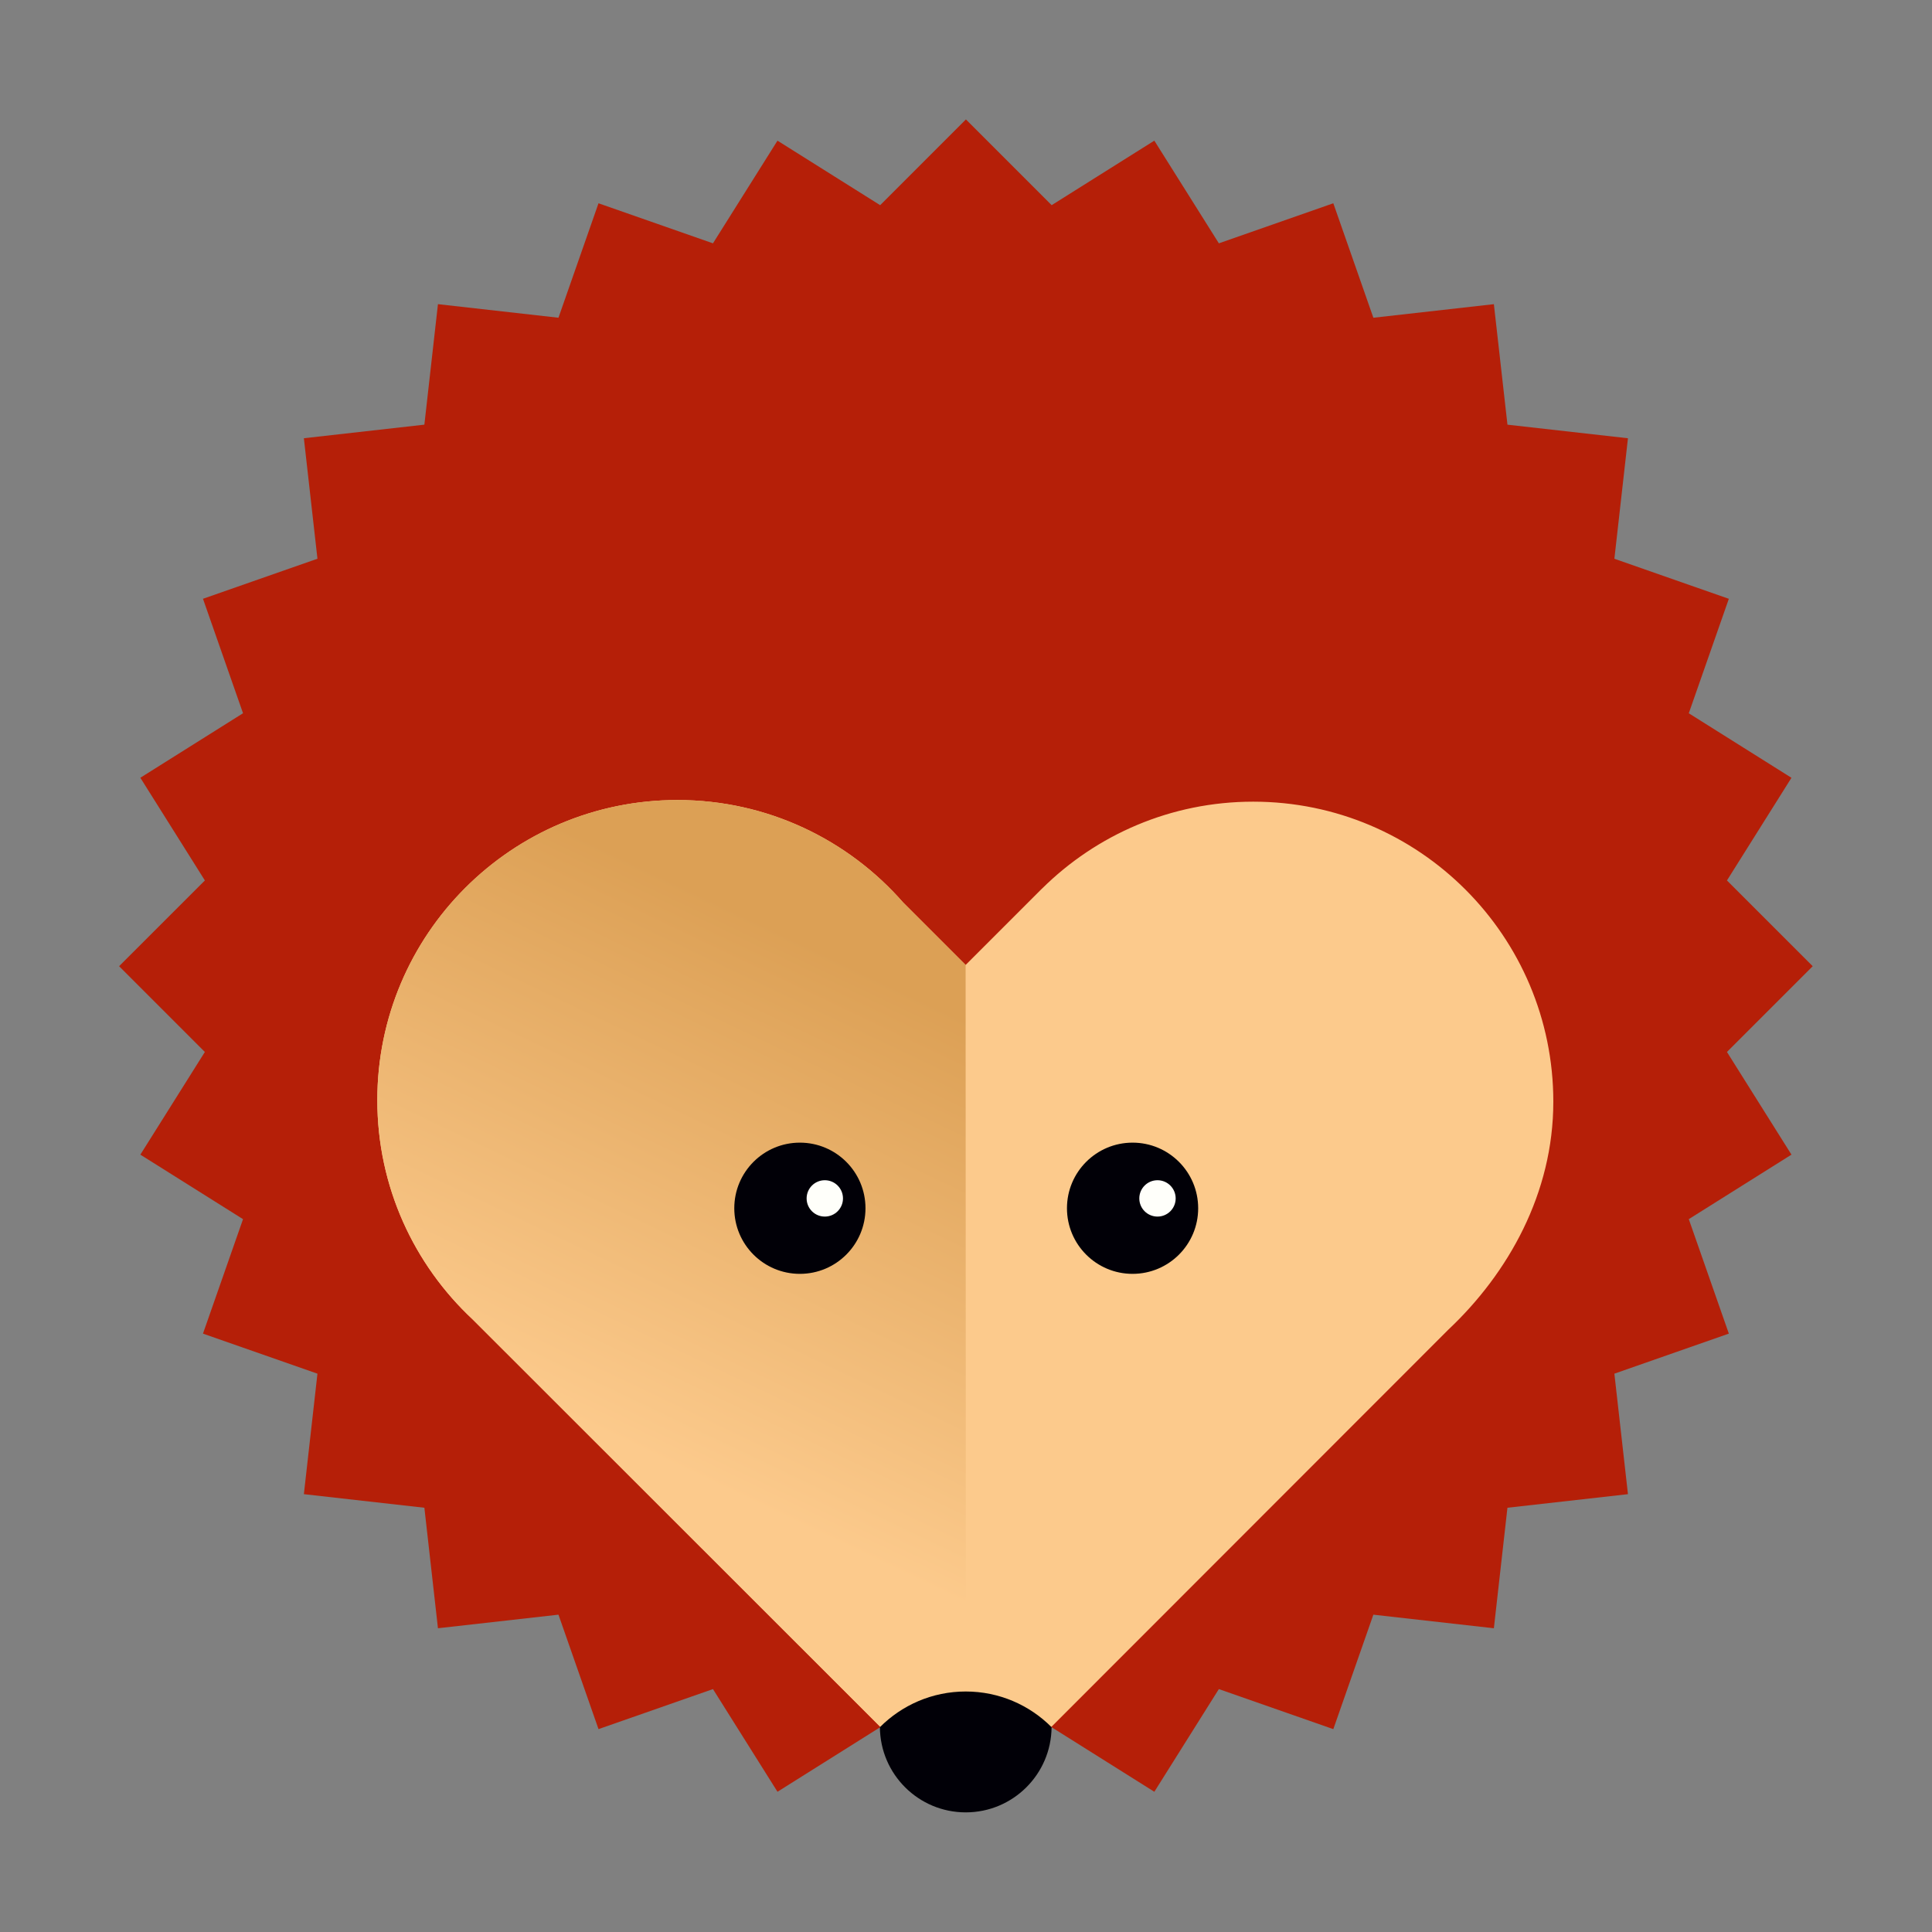 <?xml version="1.0" encoding="UTF-8" standalone="no"?>
<svg
   width="256"
   height="256"
   viewBox="0 0 256 256"
   version="1.1"
   xml:space="preserve"
   style="clip-rule:evenodd;fill-rule:evenodd;stroke-linejoin:round;stroke-miterlimit:2"
   id="svg31"
   sodipodi:docname="HedgeDoc-Logo 1.svg"
   inkscape:version="1.1.2 (0a00cf5339, 2022-02-04)"
   xmlns:inkscape="http://www.inkscape.org/namespaces/inkscape"
   xmlns:sodipodi="http://sodipodi.sourceforge.net/DTD/sodipodi-0.dtd"
   xmlns="http://www.w3.org/2000/svg"
   xmlns:svg="http://www.w3.org/2000/svg"><rect x="0" y="0" width="256" height="256" fill="#808080" stroke="none"/><sodipodi:namedview
   id="namedview33"
   pagecolor="#ffffff"
   bordercolor="#666666"
   borderopacity="1.0"
   inkscape:pageshadow="2"
   inkscape:pageopacity="0.0"
   inkscape:pagecheckerboard="0"
   showgrid="false"
   inkscape:zoom="1.3907166"
   inkscape:cx="330.76474"
   inkscape:cy="122.23914"
   inkscape:window-width="1920"
   inkscape:window-height="1040"
   inkscape:window-x="0"
   inkscape:window-y="3"
   inkscape:window-maximized="1"
   inkscape:current-layer="svg31" />
    
    
    <g
   id="g861"
   transform="matrix(0.151,0,0,0.151,-5.773,-5.732)"
   style="stroke-width:6.622"><g
     id="g8"
     style="stroke-width:6.622">
        <path
   d="m 1553.66,961.083 75.25,-75.258 -75.25,-75.246 56.61,-90.096 -90.1,-56.616 35.15,-100.446 -100.44,-35.142 11.91,-105.746 -105.74,-11.912 -11.92,-105.75 -105.74,11.912 -35.15,-100.445 -100.43,35.145 -56.63,-90.1 -90.107,56.617 -75.242,-75.246 -75.242,75.25 -90.104,-56.612 -56.612,90.096 -100.442,-35.15 -35.142,100.441 -105.75,-11.916 -11.912,105.741 -105.742,11.913 11.917,105.741 -100.454,35.15 35.145,100.438 -90.1,56.612 56.621,90.117 -75.258,75.25 75.25,75.258 -56.613,90.107 90.1,56.61 -35.145,100.44 100.45,35.15 -11.913,105.73 105.742,11.92 11.912,105.74 105.75,-11.91 35.142,100.43 100.437,-35.13 56.617,90.1 90.096,-56.62 75.25,74.55 75.25,-74.53 90.099,56.61 56.61,-90.11 100.45,35.15 35.14,-100.44 105.75,11.91 11.91,-105.75 105.75,-11.91 -11.92,-105.74 100.45,-35.15 -35.15,-100.45 90.1,-56.61 z"
   style="fill:#b51f08;fill-rule:nonzero;stroke-width:6.622"
   id="path2" />
        <path
   d="m 1401.3,1004.78 c 0,-145.437 -117.9,-263.341 -263.34,-263.341 -72.24,0 -137.68,29.112 -185.252,76.225 l -0.033,-0.034 -67.096,67.1 -54.862,-54.862 C 782.45,774.801 711.646,739.989 632.675,739.989 c -145.442,0 -263.342,117.904 -263.342,263.341 0,76 32.23,144.43 83.721,192.49 l 432.779,432.55 423.217,-423.49 c 52.88,-49.77 92.25,-120 92.25,-200.1"
   style="fill:#fcca8c;fill-rule:nonzero;stroke-width:6.622"
   id="path4" />
        <path
   d="M 885.579,884.73 830.717,829.868 C 782.45,774.801 711.646,739.989 632.675,739.989 c -145.442,0 -263.342,117.904 -263.342,263.341 0,76 32.23,144.43 83.721,192.49 l 432.779,432.55"
   style="fill:url(#_Linear1);fill-rule:nonzero;stroke-width:6.622"
   id="path6" />
    </g><path
     d="M 885.833,1628.37 885.579,884.73"
     style="fill:none;stroke-width:6.622"
     id="path10" /><g
     id="g22"
     style="stroke-width:6.622">
        <path
   d="m 961.011,1553.59 c -19.279,-19.35 -45.917,-31.31 -75.325,-31.31 -29.417,0 -56.046,11.96 -75.329,31.31 0.308,41.34 33.908,74.76 75.325,74.76 41.416,0 75.02,-33.43 75.329,-74.76"
   style="fill:#010007;fill-rule:nonzero;stroke-width:6.622"
   id="path12" />
        <path
   d="m 797.707,1098.22 c 0,31.8 -25.767,57.57 -57.571,57.57 -31.787,0 -57.558,-25.77 -57.558,-57.57 0,-31.8 25.771,-57.57 57.558,-57.57 31.804,0 57.571,25.77 57.571,57.57"
   style="fill:#010007;fill-rule:nonzero;stroke-width:6.622"
   id="path14" />
        <path
   d="m 777.962,1089.59 c 0,8.82 -7.146,15.94 -15.95,15.94 -8.808,0 -15.958,-7.12 -15.958,-15.94 0,-8.81 7.15,-15.96 15.958,-15.96 8.804,0 15.95,7.15 15.95,15.96"
   style="fill:#fffffa;fill-rule:nonzero;stroke-width:6.622"
   id="path16" />
        <path
   d="m 1089.65,1098.22 c 0,31.8 -25.77,57.57 -57.57,57.57 -31.79,0 -57.567,-25.77 -57.567,-57.57 0,-31.8 25.777,-57.57 57.567,-57.57 31.8,0 57.57,25.77 57.57,57.57"
   style="fill:#010007;fill-rule:nonzero;stroke-width:6.622"
   id="path18" />
        <path
   d="m 1069.9,1089.59 c 0,8.82 -7.15,15.94 -15.95,15.94 -8.81,0 -15.96,-7.12 -15.96,-15.94 0,-8.81 7.15,-15.96 15.96,-15.96 8.8,0 15.95,7.15 15.95,15.96"
   style="fill:#fffffa;fill-rule:nonzero;stroke-width:6.622"
   id="path20" />
    </g></g>
    <defs
   id="defs29">
        <linearGradient
   id="_Linear1"
   x1="0"
   y1="0"
   x2="1"
   y2="0"
   gradientUnits="userSpaceOnUse"
   gradientTransform="matrix(200,-420,420,200,660,1340)"><stop
     offset="0"
     style="stop-color:rgb(252,202,140);stop-opacity:1"
     id="stop24" /><stop
     offset="1"
     style="stop-color:rgb(220,160,85);stop-opacity:1"
     id="stop26" /></linearGradient>
    </defs>
</svg>
